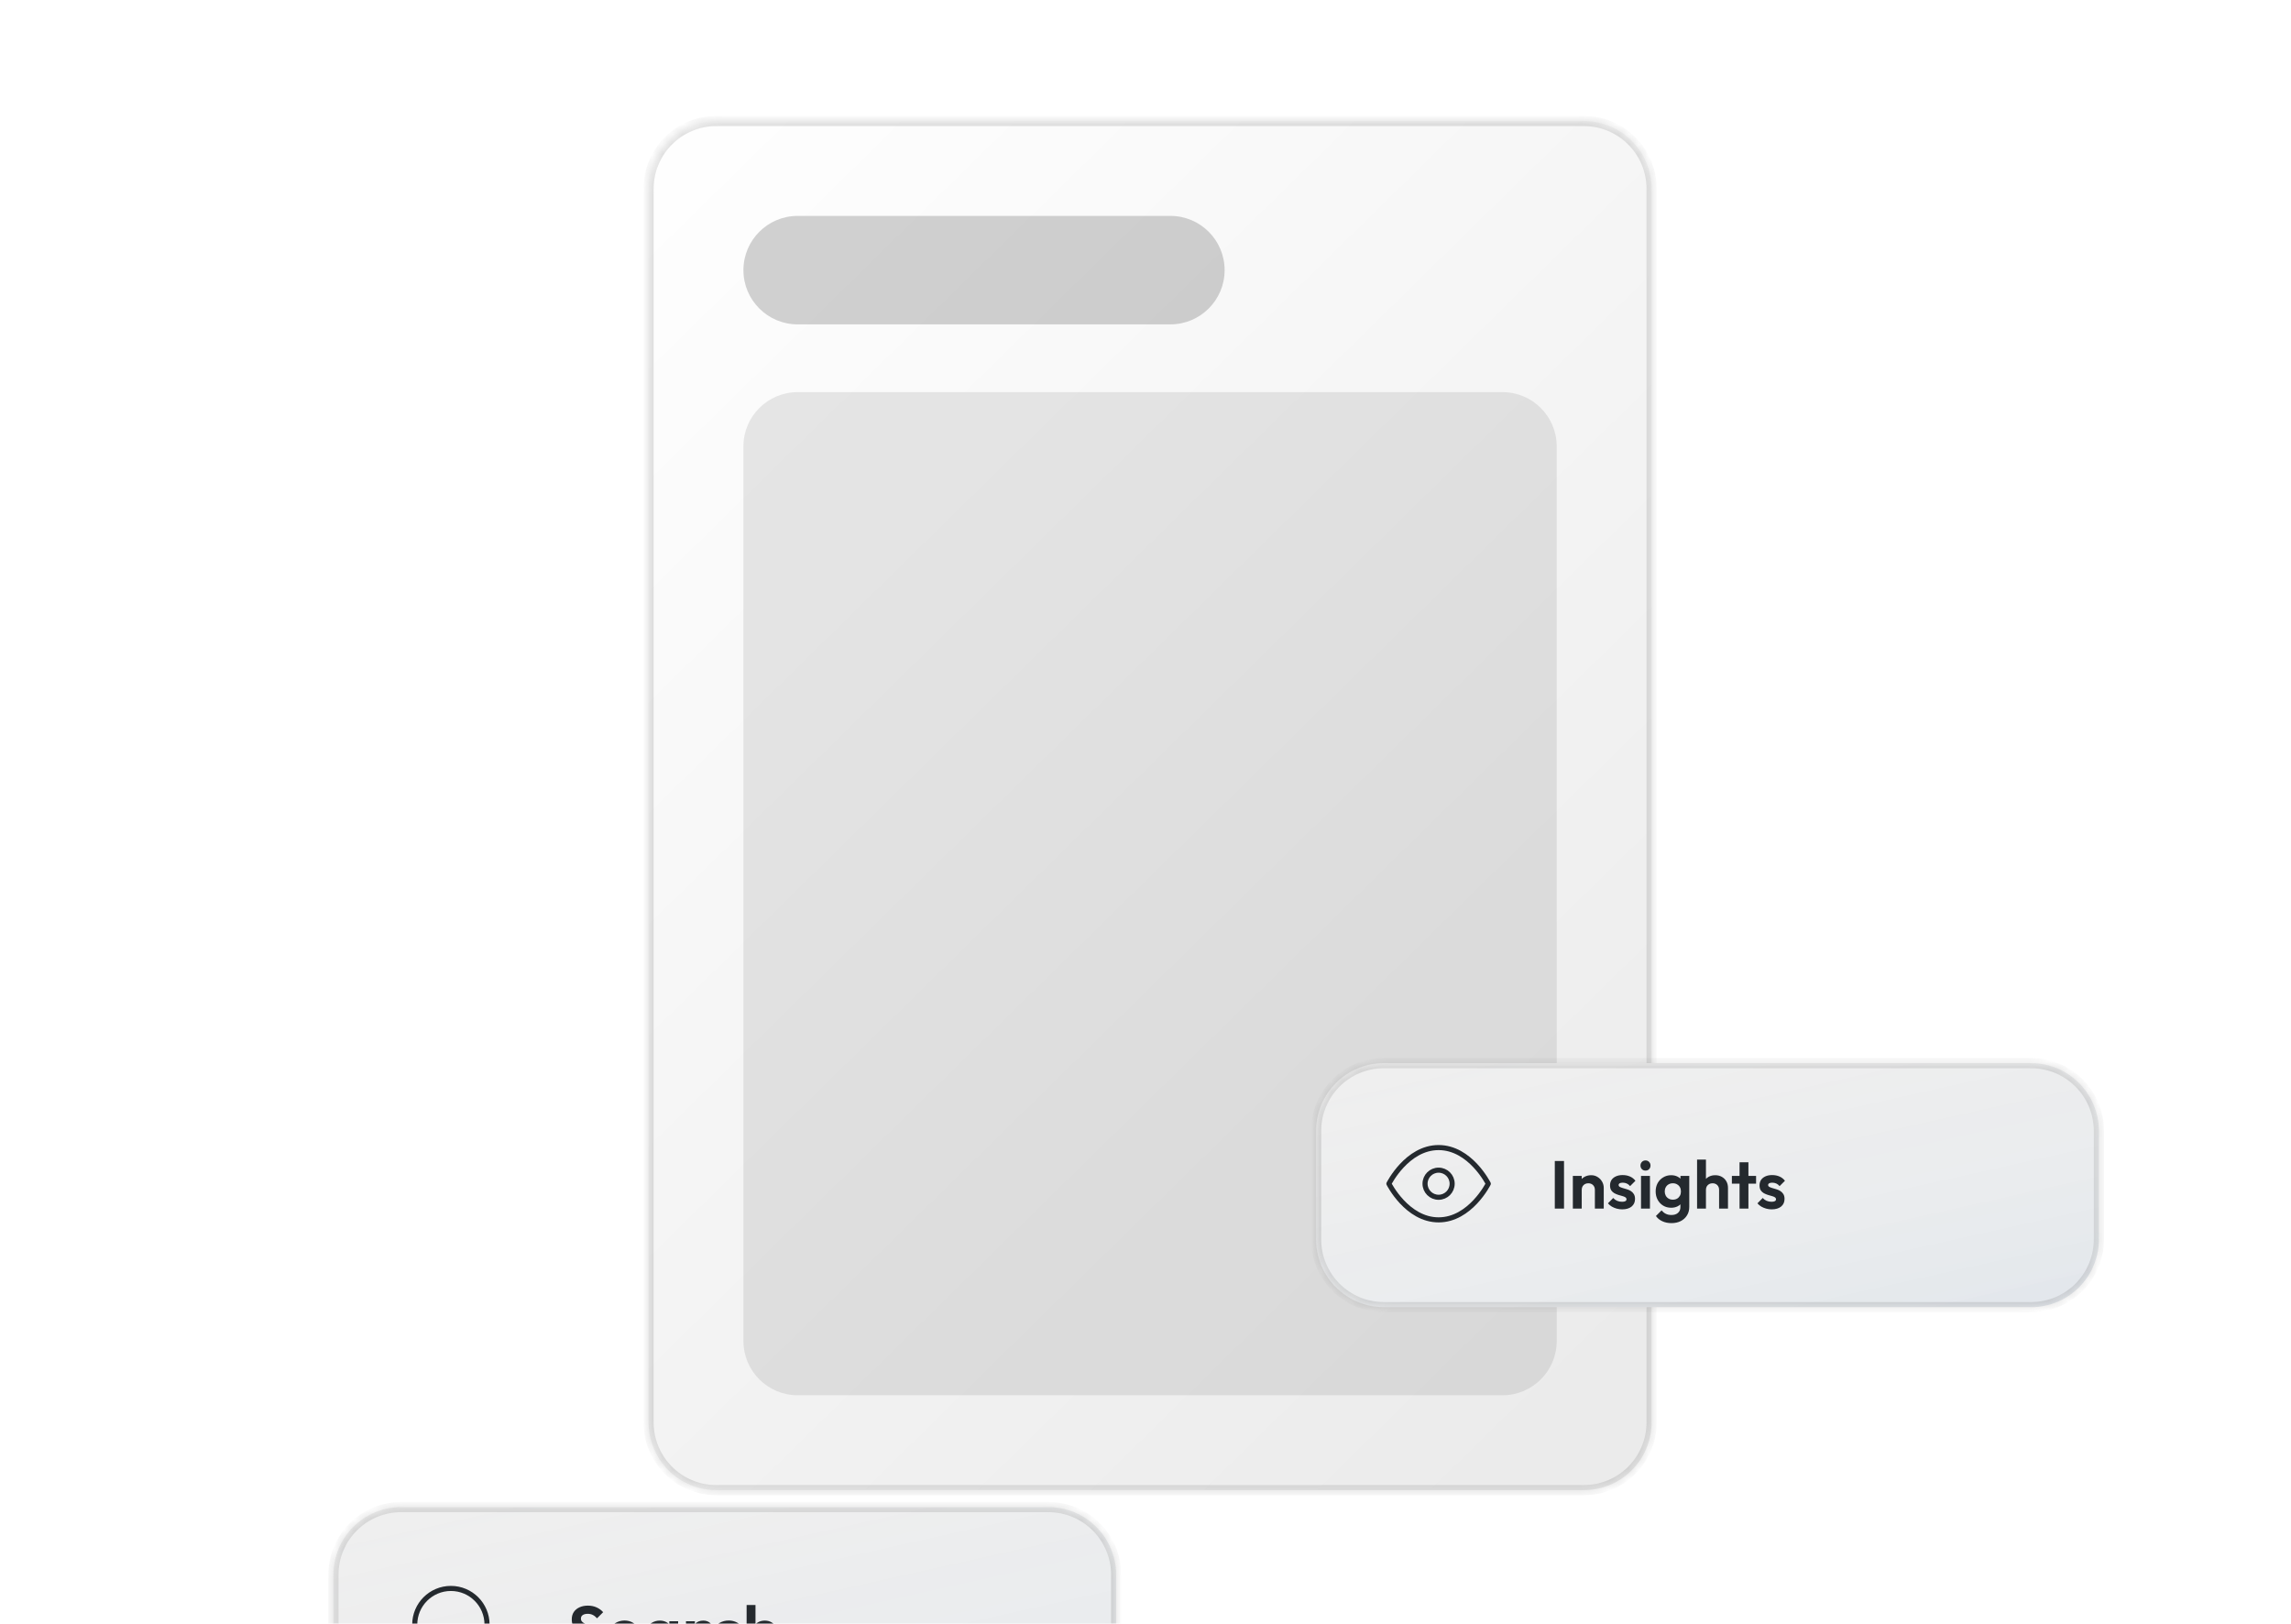<svg width="230" height="163" viewBox="0 0 230 163" fill="none" xmlns="http://www.w3.org/2000/svg">
<mask id="path-1-inside-1_17397_20256" fill="white">
<path d="M65.111 18.953C65.111 15.195 68.157 12.149 71.915 12.149H159.004C162.762 12.149 165.808 15.195 165.808 18.953V142.783C165.808 146.541 162.762 149.587 159.004 149.587H71.915C68.157 149.587 65.111 146.541 65.111 142.783V18.953Z"/>
</mask>
<path d="M65.111 18.953C65.111 15.195 68.157 12.149 71.915 12.149H159.004C162.762 12.149 165.808 15.195 165.808 18.953V142.783C165.808 146.541 162.762 149.587 159.004 149.587H71.915C68.157 149.587 65.111 146.541 65.111 142.783V18.953Z" fill="white"/>
<path d="M65.111 18.953C65.111 15.195 68.157 12.149 71.915 12.149H159.004C162.762 12.149 165.808 15.195 165.808 18.953V142.783C165.808 146.541 162.762 149.587 159.004 149.587H71.915C68.157 149.587 65.111 146.541 65.111 142.783V18.953Z" fill="url(#paint0_linear_17397_20256)" fill-opacity="0.16" style="mix-blend-mode:luminosity"/>
<path d="M71.915 12.149V12.659H159.004V12.149V11.639H71.915V12.149ZM165.808 18.953H165.298V142.783H165.808H166.318V18.953H165.808ZM159.004 149.587V149.077H71.915V149.587V150.097H159.004V149.587ZM65.111 142.783H65.621V18.953H65.111H64.6V142.783H65.111ZM71.915 149.587V149.077C68.439 149.077 65.621 146.259 65.621 142.783H65.111H64.6C64.6 146.823 67.875 150.097 71.915 150.097V149.587ZM165.808 142.783H165.298C165.298 146.259 162.48 149.077 159.004 149.077V149.587V150.097C163.044 150.097 166.318 146.823 166.318 142.783H165.808ZM159.004 12.149V12.659C162.48 12.659 165.298 15.477 165.298 18.953H165.808H166.318C166.318 14.913 163.044 11.639 159.004 11.639V12.149ZM71.915 12.149V11.639C67.875 11.639 64.6 14.913 64.6 18.953H65.111H65.621C65.621 15.477 68.439 12.659 71.915 12.659V12.149Z" fill="#5C5C5C" fill-opacity="0.2" mask="url(#path-1-inside-1_17397_20256)"/>
<path d="M74.635 27.118C74.635 24.111 77.072 21.674 80.078 21.674H117.5C120.506 21.674 122.943 24.111 122.943 27.118C122.943 30.124 120.506 32.561 117.5 32.561H80.078C77.072 32.561 74.635 30.124 74.635 27.118Z" fill="#212121" fill-opacity="0.2"/>
<path opacity="0.5" d="M74.635 44.807C74.635 41.801 77.072 39.364 80.078 39.364H150.839C153.845 39.364 156.282 41.801 156.282 44.807V134.619C156.282 137.625 153.845 140.062 150.839 140.062H80.078C77.072 140.062 74.635 137.625 74.635 134.619V44.807Z" fill="#212121" fill-opacity="0.2"/>
<g filter="url(#filter0_dddd_17397_20256)">
<mask id="path-5-inside-2_17397_20256" fill="white">
<path d="M27.349 106.043C27.349 102.285 30.395 99.239 34.153 99.239H99.129C102.887 99.239 105.933 102.285 105.933 106.043V116.929C105.933 120.686 102.887 123.733 99.129 123.733H34.153C30.395 123.733 27.349 120.686 27.349 116.929V106.043Z"/>
</mask>
<path d="M27.349 106.043C27.349 102.285 30.395 99.239 34.153 99.239H99.129C102.887 99.239 105.933 102.285 105.933 106.043V116.929C105.933 120.686 102.887 123.733 99.129 123.733H34.153C30.395 123.733 27.349 120.686 27.349 116.929V106.043Z" fill="white"/>
<path d="M27.349 106.043C27.349 102.285 30.395 99.239 34.153 99.239H99.129C102.887 99.239 105.933 102.285 105.933 106.043V116.929C105.933 120.686 102.887 123.733 99.129 123.733H34.153C30.395 123.733 27.349 120.686 27.349 116.929V106.043Z" fill="#525252" fill-opacity="0.09"/>
<path d="M27.349 106.043C27.349 102.285 30.395 99.239 34.153 99.239H99.129C102.887 99.239 105.933 102.285 105.933 106.043V116.929C105.933 120.686 102.887 123.733 99.129 123.733H34.153C30.395 123.733 27.349 120.686 27.349 116.929V106.043Z" fill="url(#paint1_linear_17397_20256)" fill-opacity="0.32" style="mix-blend-mode:luminosity"/>
<path d="M34.153 99.239V99.749H99.129V99.239V98.728H34.153V99.239ZM105.933 106.043H105.423V116.929H105.933H106.444V106.043H105.933ZM99.129 123.733V123.222H34.153V123.733V124.243H99.129V123.733ZM27.349 116.929H27.859V106.043H27.349H26.838V116.929H27.349ZM34.153 123.733V123.222C30.677 123.222 27.859 120.405 27.859 116.929H27.349H26.838C26.838 120.968 30.113 124.243 34.153 124.243V123.733ZM105.933 116.929H105.423C105.423 120.405 102.605 123.222 99.129 123.222V123.733V124.243C103.169 124.243 106.444 120.968 106.444 116.929H105.933ZM99.129 99.239V99.749C102.605 99.749 105.423 102.567 105.423 106.043H105.933H106.444C106.444 102.003 103.169 98.728 99.129 98.728V99.239ZM34.153 99.239V98.728C30.113 98.728 26.838 102.003 26.838 106.043H27.349H27.859C27.859 102.567 30.677 99.749 34.153 99.749V99.239Z" fill="#5C5C5C" fill-opacity="0.2" mask="url(#path-5-inside-2_17397_20256)"/>
<path d="M52.701 114.055C52.315 114.055 51.984 113.989 51.707 113.857C51.435 113.726 51.188 113.528 50.966 113.265L51.578 112.653C51.719 112.839 51.882 112.984 52.068 113.088C52.254 113.188 52.481 113.238 52.748 113.238C52.989 113.238 53.179 113.191 53.32 113.095C53.465 113 53.538 112.868 53.538 112.701C53.538 112.556 53.497 112.438 53.415 112.347C53.333 112.256 53.224 112.179 53.088 112.116C52.957 112.052 52.809 111.995 52.646 111.945C52.487 111.891 52.326 111.83 52.163 111.762C52.004 111.694 51.857 111.61 51.721 111.51C51.589 111.406 51.483 111.274 51.401 111.115C51.319 110.952 51.279 110.748 51.279 110.503C51.279 110.213 51.349 109.966 51.489 109.761C51.63 109.557 51.823 109.401 52.068 109.292C52.313 109.183 52.59 109.129 52.898 109.129C53.224 109.129 53.519 109.19 53.782 109.312C54.045 109.435 54.261 109.594 54.429 109.789L53.816 110.401C53.676 110.247 53.531 110.133 53.381 110.061C53.236 109.988 53.07 109.952 52.884 109.952C52.671 109.952 52.503 109.993 52.381 110.074C52.258 110.156 52.197 110.274 52.197 110.428C52.197 110.56 52.238 110.666 52.32 110.748C52.401 110.83 52.508 110.9 52.639 110.959C52.776 111.018 52.923 111.075 53.082 111.129C53.245 111.183 53.406 111.245 53.565 111.313C53.728 111.381 53.875 111.469 54.007 111.578C54.143 111.687 54.252 111.827 54.334 112C54.415 112.168 54.456 112.376 54.456 112.626C54.456 113.07 54.3 113.42 53.987 113.674C53.674 113.928 53.245 114.055 52.701 114.055ZM56.636 114.055C56.291 114.055 55.985 113.982 55.718 113.837C55.45 113.687 55.237 113.483 55.078 113.225C54.924 112.966 54.847 112.671 54.847 112.34C54.847 112.013 54.922 111.723 55.071 111.469C55.225 111.211 55.434 111.006 55.697 110.857C55.96 110.703 56.253 110.625 56.575 110.625C56.892 110.625 57.171 110.698 57.412 110.843C57.657 110.984 57.847 111.179 57.983 111.428C58.124 111.673 58.194 111.952 58.194 112.265C58.194 112.324 58.19 112.385 58.181 112.449C58.176 112.508 58.165 112.576 58.147 112.653L55.384 112.66V111.993L57.732 111.986L57.371 112.265C57.362 112.07 57.326 111.907 57.262 111.775C57.203 111.644 57.115 111.544 56.997 111.476C56.883 111.403 56.743 111.367 56.575 111.367C56.398 111.367 56.244 111.408 56.112 111.49C55.981 111.567 55.879 111.678 55.806 111.823C55.738 111.964 55.704 112.131 55.704 112.326C55.704 112.526 55.74 112.701 55.813 112.85C55.89 112.995 55.999 113.109 56.139 113.191C56.28 113.268 56.443 113.306 56.629 113.306C56.797 113.306 56.949 113.279 57.085 113.225C57.221 113.166 57.339 113.079 57.439 112.966L57.963 113.49C57.804 113.676 57.609 113.816 57.378 113.912C57.151 114.007 56.904 114.055 56.636 114.055ZM60.12 114.055C59.821 114.055 59.551 113.98 59.31 113.83C59.07 113.68 58.882 113.476 58.745 113.218C58.609 112.959 58.541 112.669 58.541 112.347C58.541 112.02 58.609 111.728 58.745 111.469C58.882 111.211 59.07 111.006 59.31 110.857C59.551 110.707 59.821 110.632 60.12 110.632C60.356 110.632 60.567 110.68 60.753 110.775C60.939 110.87 61.086 111.004 61.195 111.177C61.308 111.344 61.37 111.535 61.379 111.748V112.932C61.37 113.15 61.308 113.342 61.195 113.51C61.086 113.678 60.939 113.812 60.753 113.912C60.567 114.007 60.356 114.055 60.12 114.055ZM60.283 113.231C60.533 113.231 60.734 113.15 60.889 112.986C61.043 112.819 61.12 112.603 61.12 112.34C61.12 112.168 61.084 112.016 61.011 111.884C60.943 111.748 60.846 111.644 60.719 111.571C60.596 111.494 60.451 111.456 60.283 111.456C60.12 111.456 59.975 111.494 59.848 111.571C59.725 111.644 59.628 111.748 59.555 111.884C59.487 112.016 59.453 112.168 59.453 112.34C59.453 112.517 59.487 112.673 59.555 112.81C59.628 112.941 59.725 113.045 59.848 113.122C59.975 113.195 60.12 113.231 60.283 113.231ZM61.072 113.987V113.102L61.215 112.299L61.072 111.51V110.7H61.957V113.987H61.072ZM62.745 113.987V110.7H63.637V113.987H62.745ZM63.637 112.17L63.29 111.939C63.331 111.535 63.449 111.217 63.644 110.986C63.839 110.75 64.12 110.632 64.487 110.632C64.646 110.632 64.789 110.659 64.916 110.714C65.043 110.764 65.159 110.848 65.263 110.966L64.705 111.605C64.655 111.551 64.594 111.51 64.521 111.483C64.453 111.456 64.374 111.442 64.283 111.442C64.093 111.442 63.936 111.503 63.814 111.626C63.696 111.744 63.637 111.925 63.637 112.17ZM67.034 114.055C66.698 114.055 66.397 113.98 66.129 113.83C65.862 113.68 65.651 113.476 65.496 113.218C65.342 112.959 65.265 112.669 65.265 112.347C65.265 112.02 65.342 111.728 65.496 111.469C65.651 111.211 65.862 111.006 66.129 110.857C66.401 110.703 66.703 110.625 67.034 110.625C67.293 110.625 67.531 110.673 67.749 110.768C67.966 110.864 68.155 111 68.313 111.177L67.742 111.755C67.656 111.66 67.551 111.587 67.429 111.537C67.311 111.487 67.179 111.462 67.034 111.462C66.871 111.462 66.724 111.501 66.592 111.578C66.465 111.651 66.363 111.753 66.286 111.884C66.213 112.011 66.177 112.163 66.177 112.34C66.177 112.512 66.213 112.667 66.286 112.803C66.363 112.934 66.465 113.039 66.592 113.116C66.724 113.188 66.871 113.225 67.034 113.225C67.184 113.225 67.318 113.2 67.436 113.15C67.558 113.095 67.662 113.018 67.749 112.918L68.327 113.497C68.159 113.678 67.966 113.816 67.749 113.912C67.531 114.007 67.293 114.055 67.034 114.055ZM71.043 113.987V112.102C71.043 111.907 70.982 111.748 70.859 111.626C70.737 111.503 70.578 111.442 70.383 111.442C70.256 111.442 70.143 111.469 70.043 111.524C69.943 111.578 69.864 111.655 69.805 111.755C69.75 111.855 69.723 111.97 69.723 112.102L69.376 111.925C69.376 111.666 69.43 111.442 69.539 111.251C69.648 111.056 69.798 110.904 69.988 110.796C70.183 110.687 70.406 110.632 70.655 110.632C70.905 110.632 71.125 110.687 71.315 110.796C71.51 110.904 71.662 111.054 71.771 111.245C71.88 111.435 71.934 111.655 71.934 111.905V113.987H71.043ZM68.832 113.987V109.067H69.723V113.987H68.832Z" fill="#24292E"/>
<path d="M43.679 115.569L41.706 113.596M42.772 111.033C42.772 113.037 41.147 114.662 39.143 114.662C37.139 114.662 35.514 113.037 35.514 111.033C35.514 109.029 37.139 107.404 39.143 107.404C41.147 107.404 42.772 109.029 42.772 111.033Z" stroke="#24292E" stroke-width="0.51" stroke-linecap="round" stroke-linejoin="round"/>
</g>
<g filter="url(#filter1_dddd_17397_20256)">
<mask id="path-9-inside-3_17397_20256" fill="white">
<path d="M126.005 61.477C126.005 57.72 129.051 54.673 132.809 54.673H197.786C201.543 54.673 204.59 57.72 204.59 61.477V72.364C204.59 76.121 201.543 79.167 197.786 79.167H132.809C129.051 79.167 126.005 76.121 126.005 72.364V61.477Z"/>
</mask>
<path d="M126.005 61.477C126.005 57.72 129.051 54.673 132.809 54.673H197.786C201.543 54.673 204.59 57.72 204.59 61.477V72.364C204.59 76.121 201.543 79.167 197.786 79.167H132.809C129.051 79.167 126.005 76.121 126.005 72.364V61.477Z" fill="white"/>
<path d="M126.005 61.477C126.005 57.72 129.051 54.673 132.809 54.673H197.786C201.543 54.673 204.59 57.72 204.59 61.477V72.364C204.59 76.121 201.543 79.167 197.786 79.167H132.809C129.051 79.167 126.005 76.121 126.005 72.364V61.477Z" fill="#525252" fill-opacity="0.09"/>
<path d="M126.005 61.477C126.005 57.72 129.051 54.673 132.809 54.673H197.786C201.543 54.673 204.59 57.72 204.59 61.477V72.364C204.59 76.121 201.543 79.167 197.786 79.167H132.809C129.051 79.167 126.005 76.121 126.005 72.364V61.477Z" fill="url(#paint2_linear_17397_20256)" fill-opacity="0.32" style="mix-blend-mode:luminosity"/>
<path d="M132.809 54.673V55.184H197.786V54.673V54.163H132.809V54.673ZM204.59 61.477H204.079V72.364H204.59H205.1V61.477H204.59ZM197.786 79.167V78.657H132.809V79.167V79.678H197.786V79.167ZM126.005 72.364H126.515V61.477H126.005H125.495V72.364H126.005ZM132.809 79.167V78.657C129.333 78.657 126.515 75.839 126.515 72.364H126.005H125.495C125.495 76.403 128.769 79.678 132.809 79.678V79.167ZM204.59 72.364H204.079C204.079 75.839 201.262 78.657 197.786 78.657V79.167V79.678C201.825 79.678 205.1 76.403 205.1 72.364H204.59ZM197.786 54.673V55.184C201.262 55.184 204.079 58.002 204.079 61.477H204.59H205.1C205.1 57.438 201.825 54.163 197.786 54.163V54.673ZM132.809 54.673V54.163C128.769 54.163 125.495 57.438 125.495 61.477H126.005H126.515C126.515 58.002 129.333 55.184 132.809 55.184V54.673Z" fill="#5C5C5C" fill-opacity="0.2" mask="url(#path-9-inside-3_17397_20256)"/>
<path d="M149.968 69.276V64.493H150.893V69.276H149.968ZM153.991 69.276V67.392C153.991 67.197 153.93 67.038 153.807 66.915C153.685 66.793 153.526 66.732 153.331 66.732C153.204 66.732 153.09 66.759 152.991 66.813C152.891 66.868 152.812 66.945 152.753 67.045C152.698 67.144 152.671 67.26 152.671 67.392L152.324 67.215C152.324 66.956 152.378 66.732 152.487 66.541C152.601 66.346 152.755 66.194 152.95 66.085C153.149 65.977 153.374 65.922 153.623 65.922C153.864 65.922 154.079 65.983 154.27 66.106C154.46 66.224 154.61 66.38 154.719 66.575C154.828 66.766 154.882 66.972 154.882 67.194V69.276H153.991ZM151.78 69.276V65.99H152.671V69.276H151.78ZM156.73 69.351C156.544 69.351 156.36 69.326 156.178 69.276C156.002 69.227 155.838 69.158 155.689 69.072C155.539 68.981 155.41 68.873 155.301 68.746L155.831 68.208C155.945 68.335 156.076 68.43 156.226 68.494C156.376 68.557 156.541 68.589 156.723 68.589C156.868 68.589 156.977 68.569 157.049 68.528C157.126 68.487 157.165 68.426 157.165 68.344C157.165 68.254 157.124 68.183 157.043 68.133C156.965 68.083 156.863 68.043 156.736 68.011C156.609 67.975 156.476 67.936 156.335 67.895C156.199 67.85 156.067 67.793 155.94 67.725C155.813 67.653 155.709 67.555 155.627 67.433C155.55 67.305 155.512 67.142 155.512 66.943C155.512 66.734 155.562 66.552 155.661 66.398C155.766 66.244 155.913 66.124 156.104 66.038C156.294 65.951 156.519 65.908 156.777 65.908C157.049 65.908 157.294 65.956 157.512 66.051C157.734 66.147 157.918 66.29 158.063 66.48L157.526 67.017C157.426 66.895 157.312 66.807 157.185 66.752C157.063 66.698 156.929 66.671 156.784 66.671C156.652 66.671 156.55 66.691 156.478 66.732C156.41 66.772 156.376 66.829 156.376 66.902C156.376 66.984 156.414 67.047 156.491 67.092C156.573 67.138 156.677 67.178 156.804 67.215C156.931 67.246 157.063 67.285 157.199 67.331C157.34 67.371 157.471 67.43 157.594 67.507C157.721 67.585 157.823 67.686 157.9 67.814C157.981 67.941 158.022 68.104 158.022 68.303C158.022 68.626 157.907 68.882 157.675 69.072C157.444 69.258 157.129 69.351 156.73 69.351ZM158.623 69.276V65.99H159.521V69.276H158.623ZM159.072 65.459C158.927 65.459 158.807 65.412 158.712 65.317C158.617 65.217 158.569 65.094 158.569 64.949C158.569 64.808 158.617 64.688 158.712 64.588C158.807 64.489 158.927 64.439 159.072 64.439C159.222 64.439 159.342 64.489 159.433 64.588C159.528 64.688 159.576 64.808 159.576 64.949C159.576 65.094 159.528 65.217 159.433 65.317C159.342 65.412 159.222 65.459 159.072 65.459ZM161.685 70.732C161.336 70.732 161.028 70.669 160.76 70.542C160.492 70.419 160.279 70.245 160.12 70.018L160.685 69.453C160.812 69.603 160.953 69.716 161.107 69.793C161.266 69.875 161.456 69.916 161.679 69.916C161.955 69.916 162.173 69.846 162.332 69.705C162.495 69.564 162.577 69.369 162.577 69.12V68.297L162.726 67.575L162.583 66.854V65.99H163.468V69.106C163.468 69.433 163.391 69.716 163.237 69.957C163.087 70.202 162.878 70.392 162.611 70.528C162.343 70.664 162.035 70.732 161.685 70.732ZM161.645 69.188C161.35 69.188 161.084 69.118 160.849 68.977C160.613 68.832 160.427 68.635 160.291 68.385C160.159 68.136 160.093 67.857 160.093 67.548C160.093 67.24 160.159 66.963 160.291 66.718C160.427 66.473 160.613 66.28 160.849 66.14C161.084 65.995 161.35 65.922 161.645 65.922C161.89 65.922 162.105 65.97 162.291 66.065C162.481 66.16 162.631 66.292 162.74 66.46C162.849 66.623 162.908 66.816 162.917 67.038V68.072C162.908 68.29 162.847 68.485 162.733 68.657C162.624 68.825 162.475 68.957 162.284 69.052C162.098 69.143 161.885 69.188 161.645 69.188ZM161.821 68.378C161.985 68.378 162.125 68.344 162.243 68.276C162.366 68.204 162.461 68.106 162.529 67.984C162.597 67.857 162.631 67.714 162.631 67.555C162.631 67.392 162.597 67.249 162.529 67.126C162.461 67.004 162.366 66.909 162.243 66.841C162.125 66.768 161.985 66.732 161.821 66.732C161.658 66.732 161.515 66.768 161.393 66.841C161.27 66.909 161.175 67.006 161.107 67.133C161.039 67.256 161.005 67.396 161.005 67.555C161.005 67.709 161.039 67.85 161.107 67.977C161.175 68.099 161.27 68.197 161.393 68.269C161.515 68.342 161.658 68.378 161.821 68.378ZM166.462 69.276V67.392C166.462 67.197 166.401 67.038 166.279 66.915C166.156 66.793 165.997 66.732 165.802 66.732C165.675 66.732 165.562 66.759 165.462 66.813C165.362 66.868 165.283 66.945 165.224 67.045C165.17 67.144 165.142 67.26 165.142 67.392L164.795 67.215C164.795 66.956 164.85 66.732 164.959 66.541C165.068 66.346 165.217 66.194 165.408 66.085C165.603 65.977 165.825 65.922 166.075 65.922C166.324 65.922 166.544 65.977 166.735 66.085C166.93 66.194 167.082 66.344 167.19 66.534C167.299 66.725 167.354 66.945 167.354 67.194V69.276H166.462ZM164.251 69.276V64.357H165.142V69.276H164.251ZM168.515 69.276V64.623H169.406V69.276H168.515ZM167.746 66.772V65.99H170.175V66.772H167.746ZM171.739 69.351C171.553 69.351 171.37 69.326 171.188 69.276C171.011 69.227 170.848 69.158 170.698 69.072C170.549 68.981 170.419 68.873 170.31 68.746L170.841 68.208C170.955 68.335 171.086 68.43 171.236 68.494C171.385 68.557 171.551 68.589 171.732 68.589C171.878 68.589 171.986 68.569 172.059 68.528C172.136 68.487 172.175 68.426 172.175 68.344C172.175 68.254 172.134 68.183 172.052 68.133C171.975 68.083 171.873 68.043 171.746 68.011C171.619 67.975 171.485 67.936 171.345 67.895C171.209 67.85 171.077 67.793 170.95 67.725C170.823 67.653 170.719 67.555 170.637 67.433C170.56 67.305 170.521 67.142 170.521 66.943C170.521 66.734 170.571 66.552 170.671 66.398C170.775 66.244 170.923 66.124 171.113 66.038C171.304 65.951 171.528 65.908 171.787 65.908C172.059 65.908 172.304 65.956 172.522 66.051C172.744 66.147 172.928 66.29 173.073 66.48L172.535 67.017C172.436 66.895 172.322 66.807 172.195 66.752C172.073 66.698 171.939 66.671 171.794 66.671C171.662 66.671 171.56 66.691 171.488 66.732C171.419 66.772 171.385 66.829 171.385 66.902C171.385 66.984 171.424 67.047 171.501 67.092C171.583 67.138 171.687 67.178 171.814 67.215C171.941 67.246 172.073 67.285 172.209 67.331C172.349 67.371 172.481 67.43 172.603 67.507C172.73 67.585 172.832 67.686 172.91 67.814C172.991 67.941 173.032 68.104 173.032 68.303C173.032 68.626 172.916 68.882 172.685 69.072C172.454 69.258 172.138 69.351 171.739 69.351Z" fill="#24292E"/>
<g clip-path="url(#clip0_17397_20256)">
<path d="M133.312 66.776C133.312 66.776 135.126 63.148 138.302 63.148C141.477 63.148 143.291 66.776 143.291 66.776C143.291 66.776 141.477 70.405 138.302 70.405C135.126 70.405 133.312 66.776 133.312 66.776Z" stroke="#24292E" stroke-width="0.51" stroke-linecap="round" stroke-linejoin="round"/>
<path d="M138.302 68.137C139.053 68.137 139.662 67.528 139.662 66.776C139.662 66.025 139.053 65.416 138.302 65.416C137.55 65.416 136.941 66.025 136.941 66.776C136.941 67.528 137.55 68.137 138.302 68.137Z" stroke="#24292E" stroke-width="0.51" stroke-linecap="round" stroke-linejoin="round"/>
</g>
</g>
<defs>
<filter id="filter0_dddd_17397_20256" x="19.524" y="97.198" width="101.037" height="65.657" filterUnits="userSpaceOnUse" color-interpolation-filters="sRGB">
<feFlood flood-opacity="0" result="BackgroundImageFix"/>
<feColorMatrix in="SourceAlpha" type="matrix" values="0 0 0 0 0 0 0 0 0 0 0 0 0 0 0 0 0 0 127 0" result="hardAlpha"/>
<feOffset dx="0.34" dy="1.701"/>
<feGaussianBlur stdDeviation="1.871"/>
<feColorMatrix type="matrix" values="0 0 0 0 0 0 0 0 0 0 0 0 0 0 0 0 0 0 0.08 0"/>
<feBlend mode="normal" in2="BackgroundImageFix" result="effect1_dropShadow_17397_20256"/>
<feColorMatrix in="SourceAlpha" type="matrix" values="0 0 0 0 0 0 0 0 0 0 0 0 0 0 0 0 0 0 127 0" result="hardAlpha"/>
<feOffset dx="0.68" dy="6.804"/>
<feGaussianBlur stdDeviation="3.572"/>
<feColorMatrix type="matrix" values="0 0 0 0 0 0 0 0 0 0 0 0 0 0 0 0 0 0 0.06 0"/>
<feBlend mode="normal" in2="effect1_dropShadow_17397_20256" result="effect2_dropShadow_17397_20256"/>
<feColorMatrix in="SourceAlpha" type="matrix" values="0 0 0 0 0 0 0 0 0 0 0 0 0 0 0 0 0 0 127 0" result="hardAlpha"/>
<feOffset dx="1.701" dy="15.649"/>
<feGaussianBlur stdDeviation="4.763"/>
<feColorMatrix type="matrix" values="0 0 0 0 0 0 0 0 0 0 0 0 0 0 0 0 0 0 0.04 0"/>
<feBlend mode="normal" in2="effect2_dropShadow_17397_20256" result="effect3_dropShadow_17397_20256"/>
<feColorMatrix in="SourceAlpha" type="matrix" values="0 0 0 0 0 0 0 0 0 0 0 0 0 0 0 0 0 0 127 0" result="hardAlpha"/>
<feOffset dx="3.402" dy="27.896"/>
<feGaussianBlur stdDeviation="5.613"/>
<feColorMatrix type="matrix" values="0 0 0 0 0 0 0 0 0 0 0 0 0 0 0 0 0 0 0.01 0"/>
<feBlend mode="normal" in2="effect3_dropShadow_17397_20256" result="effect4_dropShadow_17397_20256"/>
<feBlend mode="normal" in="SourceGraphic" in2="effect4_dropShadow_17397_20256" result="shape"/>
</filter>
<filter id="filter1_dddd_17397_20256" x="118.18" y="52.632" width="101.037" height="65.657" filterUnits="userSpaceOnUse" color-interpolation-filters="sRGB">
<feFlood flood-opacity="0" result="BackgroundImageFix"/>
<feColorMatrix in="SourceAlpha" type="matrix" values="0 0 0 0 0 0 0 0 0 0 0 0 0 0 0 0 0 0 127 0" result="hardAlpha"/>
<feOffset dx="0.34" dy="1.701"/>
<feGaussianBlur stdDeviation="1.871"/>
<feColorMatrix type="matrix" values="0 0 0 0 0 0 0 0 0 0 0 0 0 0 0 0 0 0 0.08 0"/>
<feBlend mode="normal" in2="BackgroundImageFix" result="effect1_dropShadow_17397_20256"/>
<feColorMatrix in="SourceAlpha" type="matrix" values="0 0 0 0 0 0 0 0 0 0 0 0 0 0 0 0 0 0 127 0" result="hardAlpha"/>
<feOffset dx="0.68" dy="6.804"/>
<feGaussianBlur stdDeviation="3.572"/>
<feColorMatrix type="matrix" values="0 0 0 0 0 0 0 0 0 0 0 0 0 0 0 0 0 0 0.06 0"/>
<feBlend mode="normal" in2="effect1_dropShadow_17397_20256" result="effect2_dropShadow_17397_20256"/>
<feColorMatrix in="SourceAlpha" type="matrix" values="0 0 0 0 0 0 0 0 0 0 0 0 0 0 0 0 0 0 127 0" result="hardAlpha"/>
<feOffset dx="1.701" dy="15.649"/>
<feGaussianBlur stdDeviation="4.763"/>
<feColorMatrix type="matrix" values="0 0 0 0 0 0 0 0 0 0 0 0 0 0 0 0 0 0 0.04 0"/>
<feBlend mode="normal" in2="effect2_dropShadow_17397_20256" result="effect3_dropShadow_17397_20256"/>
<feColorMatrix in="SourceAlpha" type="matrix" values="0 0 0 0 0 0 0 0 0 0 0 0 0 0 0 0 0 0 127 0" result="hardAlpha"/>
<feOffset dx="3.402" dy="27.896"/>
<feGaussianBlur stdDeviation="5.613"/>
<feColorMatrix type="matrix" values="0 0 0 0 0 0 0 0 0 0 0 0 0 0 0 0 0 0 0.01 0"/>
<feBlend mode="normal" in2="effect3_dropShadow_17397_20256" result="effect4_dropShadow_17397_20256"/>
<feBlend mode="normal" in="SourceGraphic" in2="effect4_dropShadow_17397_20256" result="shape"/>
</filter>
<linearGradient id="paint0_linear_17397_20256" x1="73.792" y1="0.696" x2="187.457" y2="116.557" gradientUnits="userSpaceOnUse">
<stop stop-opacity="0"/>
<stop offset="1" stop-opacity="0.5"/>
</linearGradient>
<linearGradient id="paint1_linear_17397_20256" x1="34.123" y1="97.198" x2="42.768" y2="135.783" gradientUnits="userSpaceOnUse">
<stop stop-color="#FAFCFF" stop-opacity="0"/>
<stop offset="1" stop-color="#0054AD" stop-opacity="0.16"/>
</linearGradient>
<linearGradient id="paint2_linear_17397_20256" x1="132.779" y1="52.632" x2="141.424" y2="91.217" gradientUnits="userSpaceOnUse">
<stop stop-color="#FAFCFF" stop-opacity="0"/>
<stop offset="1" stop-color="#0054AD" stop-opacity="0.16"/>
</linearGradient>
<clipPath id="clip0_17397_20256">
<rect width="10.886" height="10.886" fill="white" transform="translate(132.809 61.477)"/>
</clipPath>
</defs>
</svg>
